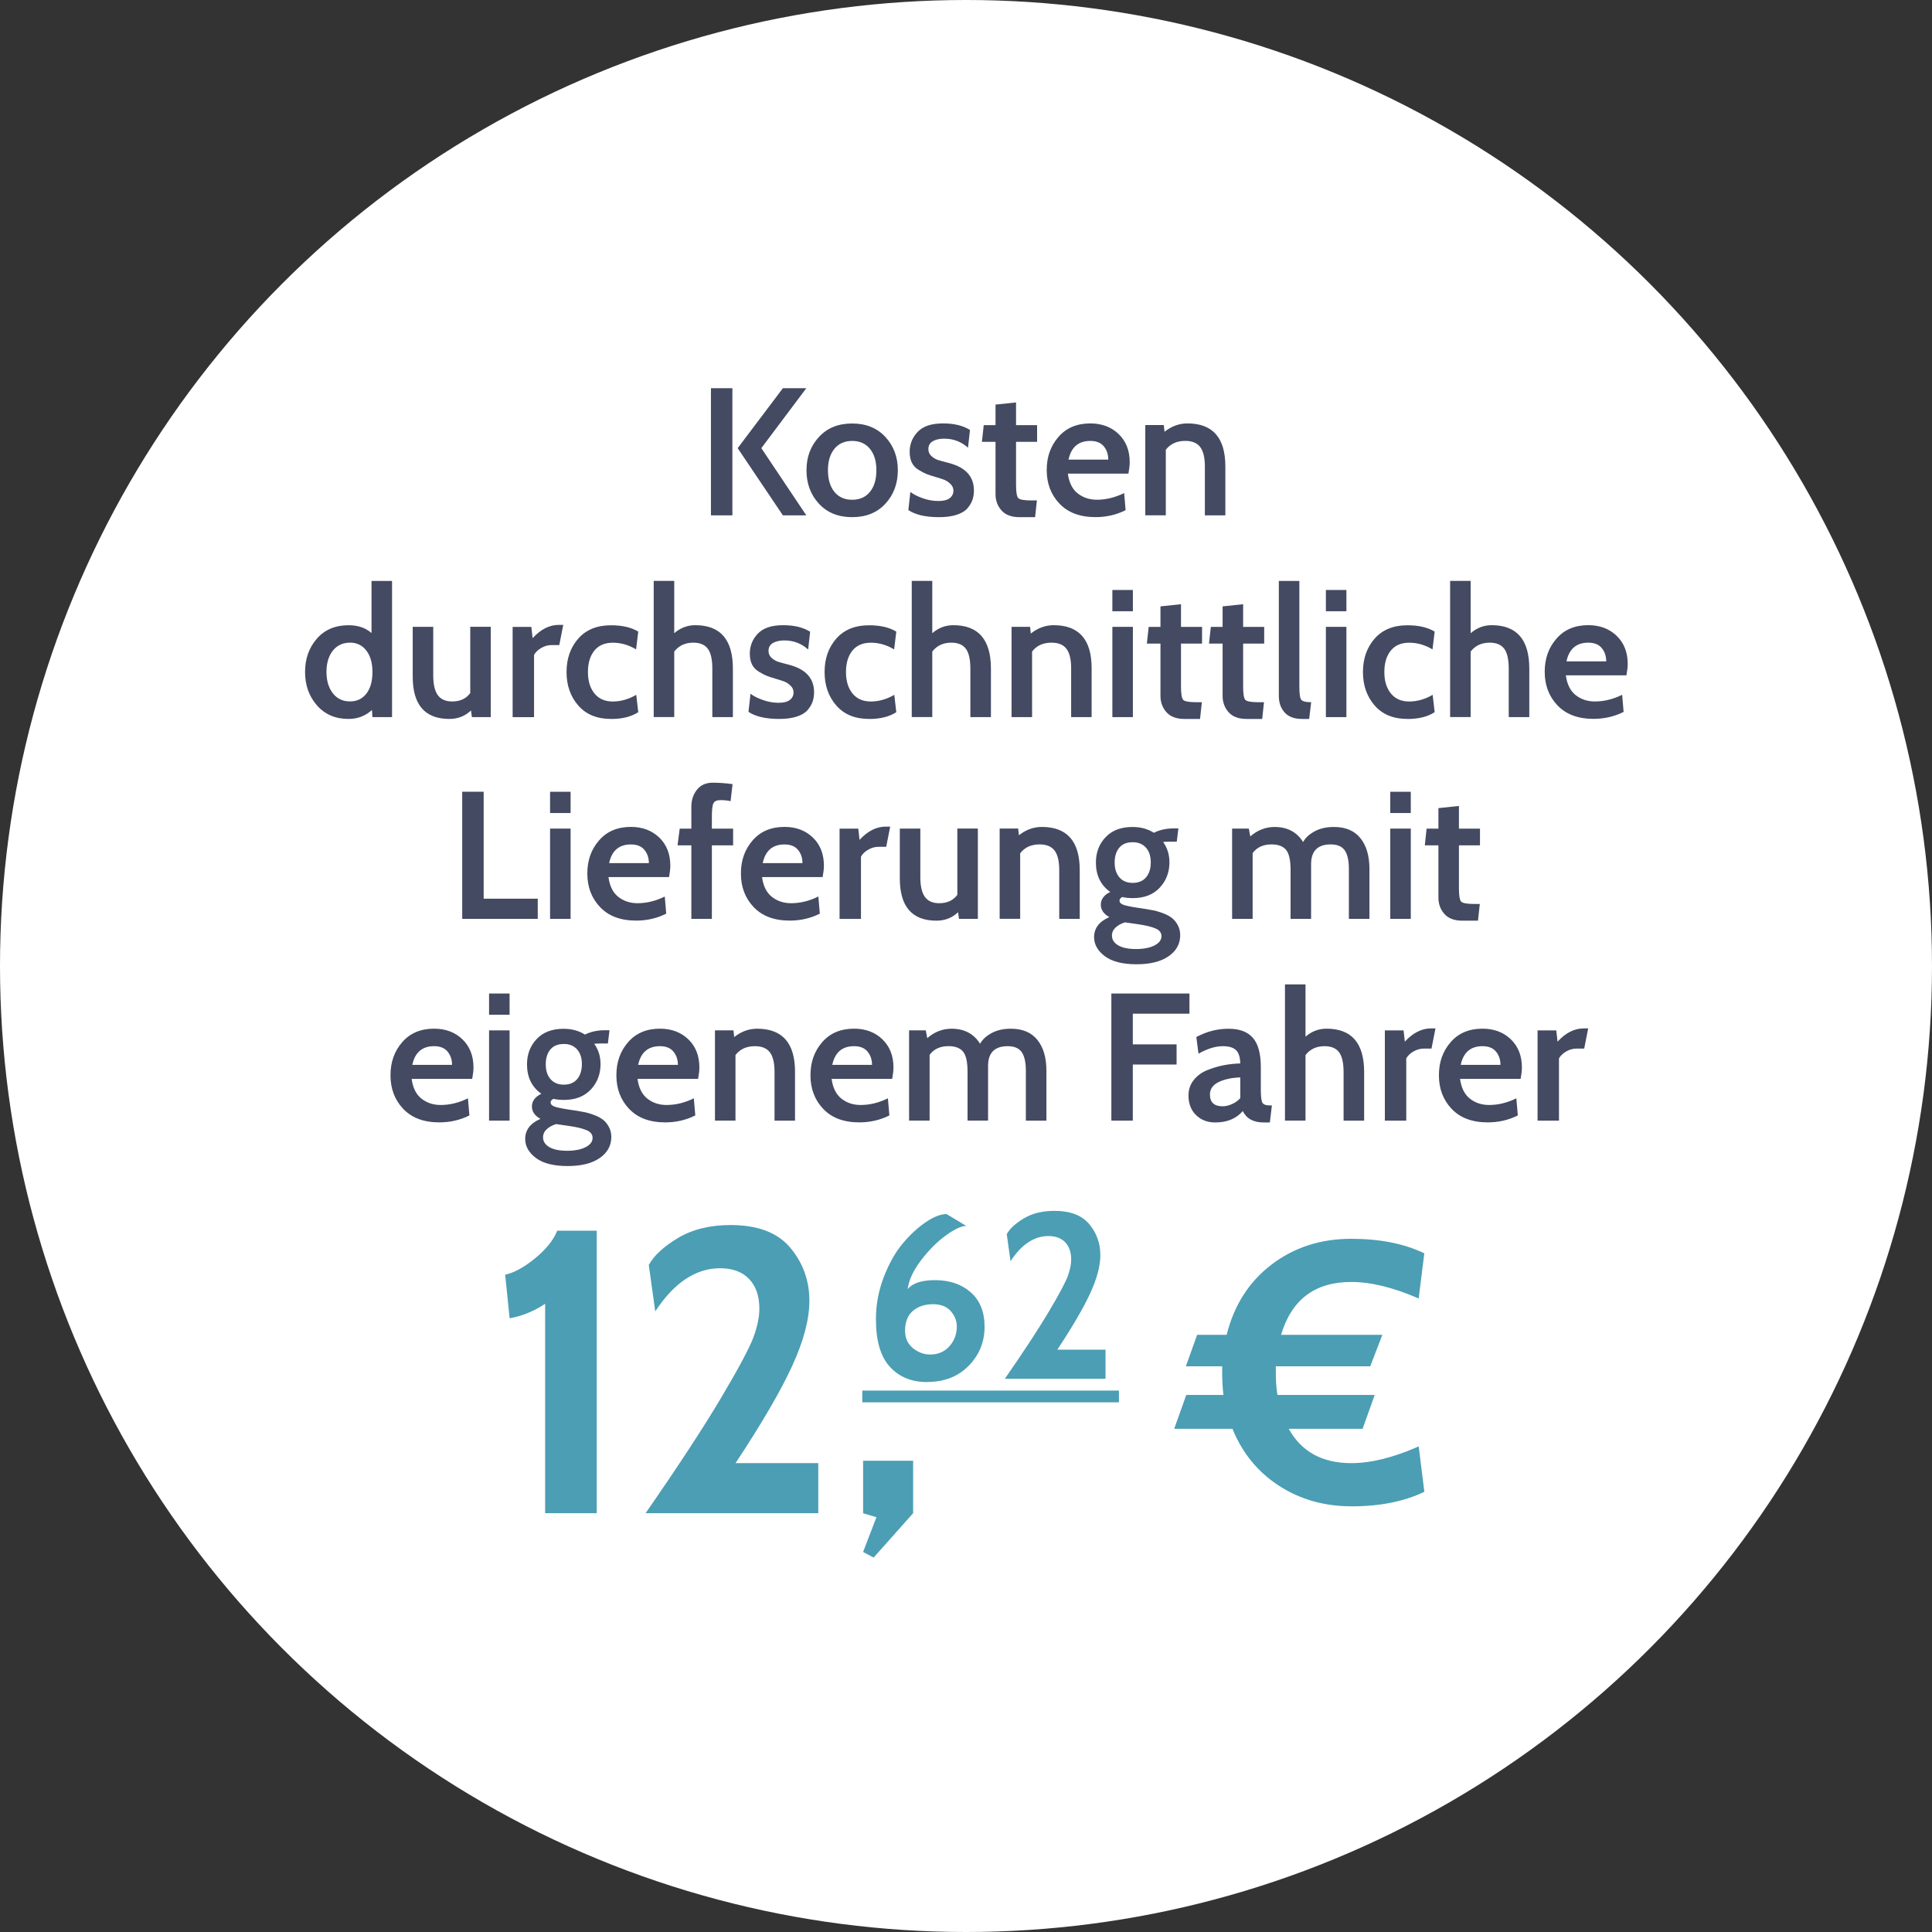 <svg xmlns="http://www.w3.org/2000/svg" id="a" viewBox="0 0 500 500"><rect x="0" y="0" width="500" height="500" fill="#333333" stroke="none"/><defs><style>.b{fill:#fff;}.c{fill:none;}.d{fill:#434a61;}.e{fill:#4b9eb4;}</style></defs><circle class="b" cx="250" cy="250" r="250"></circle><rect class="c" x="32.44" y="98.13" width="435.12" height="207.78"></rect><path class="d" d="M189.54,133.37h-5.55v-32.9h5.55v32.9ZM208.67,133.37h-6.06l-11.7-17.39,11.7-15.51h6.06l-11.64,15.51,11.64,17.39Z"></path><path class="d" d="M229.14,130.36c-2.14,2.32-5.01,3.48-8.6,3.48s-6.46-1.16-8.6-3.48c-2.15-2.32-3.22-5.21-3.22-8.66s1.07-6.28,3.22-8.61c2.14-2.33,5.01-3.49,8.6-3.49s6.46,1.17,8.6,3.49c2.15,2.33,3.22,5.2,3.22,8.61s-1.07,6.34-3.22,8.66ZM225.15,116.17c-1.11-1.37-2.65-2.06-4.61-2.06s-3.5.69-4.61,2.06c-1.11,1.37-1.66,3.22-1.66,5.53s.55,4.2,1.66,5.58c1.11,1.37,2.65,2.06,4.61,2.06s3.5-.69,4.61-2.06c1.11-1.37,1.66-3.23,1.66-5.58s-.55-4.15-1.66-5.53Z"></path><path class="d" d="M243.02,133.84c-3.48,0-6.12-.61-7.94-1.83l.52-4.7c.75.6,1.81,1.14,3.17,1.62,1.36.49,2.72.73,4.07.73s2.33-.25,2.96-.75c.63-.5.94-1.14.94-1.93,0-.66-.25-1.23-.75-1.72-.5-.49-1-.83-1.48-1.03-.49-.2-1.21-.45-2.19-.73-1.1-.31-1.93-.59-2.51-.82-.58-.23-1.27-.59-2.07-1.08-.8-.49-1.39-1.11-1.76-1.88-.38-.77-.56-1.7-.56-2.8,0-1.97.69-3.69,2.07-5.15,1.38-1.46,3.56-2.19,6.53-2.19s5.17.56,7.01,1.69l-.51,4.6c-1.75-1.57-3.8-2.35-6.17-2.35-1.19,0-2.17.22-2.94.66-.77.44-1.15,1.13-1.15,2.07,0,.72.27,1.32.8,1.79.53.47,1.08.8,1.64.99.56.19,1.54.45,2.91.8,4.29,1.13,6.44,3.49,6.44,7.1,0,.85-.12,1.63-.35,2.35-.23.72-.65,1.45-1.26,2.19-.61.74-1.54,1.32-2.81,1.74-1.26.42-2.8.63-4.6.63Z"></path><path class="d" d="M268.35,129.52l-.47,4.32h-4.04c-2.07,0-3.62-.58-4.65-1.74-1.03-1.16-1.55-2.57-1.55-4.23v-13.53h-3.52l.47-4.32h3.05v-5.31l5.31-.56v5.87h5.45v4.32h-5.45v11.12c0,1.92.2,3.07.59,3.46.39.39,1.51.59,3.36.59h1.46Z"></path><path class="d" d="M292.03,122.57h-15.67c.31,2.33,1.17,4.05,2.56,5.13,1.39,1.09,3.05,1.63,4.96,1.63,2.38,0,4.73-.58,7.05-1.73l.38,4.43c-2.38,1.2-4.98,1.8-7.79,1.8-4.01,0-7.11-1.16-9.32-3.48s-3.31-5.22-3.31-8.69,1.01-6.24,3.03-8.58c2.02-2.33,4.77-3.5,8.25-3.5,2.98,0,5.42.92,7.33,2.75,1.91,1.83,2.87,4.27,2.87,7.31,0,.75-.11,1.72-.33,2.91ZM282.17,114.11c-3.07,0-4.95,1.61-5.64,4.84h10.29c0-1.35-.38-2.49-1.15-3.43-.77-.94-1.94-1.41-3.5-1.41Z"></path><path class="d" d="M317.13,133.37h-5.31v-12.64c0-2.29-.4-3.96-1.2-5.03-.8-1.06-2.09-1.6-3.88-1.6-2.19,0-3.87.77-5.03,2.3v16.96h-5.31v-23.36h4.79l.19,1.74c1.82-1.44,3.79-2.16,5.92-2.16,6.55,0,9.82,3.71,9.82,11.14v12.64Z"></path><path class="d" d="M101.46,185.59h-5.08l-.12-1.85c-1.7,1.55-3.72,2.32-6.06,2.32-3.41,0-6.13-1.17-8.18-3.52-2.05-2.35-3.07-5.22-3.07-8.63s1.01-6.27,3.03-8.6c2.02-2.33,4.76-3.5,8.23-3.5,2.43,0,4.42.67,5.94,2.02v-13.49h5.31v35.24ZM90.58,166.32c-1.87,0-3.36.7-4.45,2.08-1.09,1.39-1.64,3.23-1.64,5.5s.55,4.08,1.64,5.5c1.09,1.42,2.57,2.13,4.45,2.13,1.77,0,3.18-.67,4.23-2.01,1.05-1.34,1.58-3.2,1.58-5.58s-.53-4.2-1.58-5.57c-1.05-1.37-2.46-2.06-4.23-2.06Z"></path><path class="d" d="M127.02,185.59h-4.89l-.24-1.72c-1.54,1.46-3.4,2.19-5.59,2.19-6.33,0-9.49-3.65-9.49-10.95v-12.88h5.31v12.53c0,2.32.39,4.04,1.17,5.13s2.02,1.65,3.71,1.65c2.07,0,3.63-.72,4.7-2.17v-17.15h5.31v23.36Z"></path><path class="d" d="M145.77,161.72l-1.03,5.22h-1.97c-.94,0-1.84.25-2.7.75-.86.5-1.48,1.1-1.86,1.79v16.12h-5.54v-23.36h4.84l.33,2.91c2.1-2.29,4.36-3.43,6.77-3.43h1.17Z"></path><path class="d" d="M158.13,186.06c-3.63,0-6.46-1.16-8.48-3.48-2.02-2.32-3.03-5.21-3.03-8.66s1.01-6.35,3.03-8.65c2.02-2.3,4.85-3.45,8.48-3.45,2.91,0,5.26.55,7.05,1.64l-.56,4.6c-1.94-1.16-3.95-1.73-6.02-1.73s-3.66.68-4.77,2.04-1.67,3.21-1.67,5.55.56,4.16,1.69,5.55c1.13,1.39,2.71,2.08,4.75,2.08s4.09-.58,6.06-1.73l.52,4.49c-1.79,1.17-4.13,1.76-7.05,1.76Z"></path><path class="d" d="M189.66,185.59h-5.31v-12.55c0-2.35-.38-4.06-1.15-5.12-.77-1.06-2.03-1.6-3.78-1.6-2.1,0-3.74.77-4.93,2.3v16.96h-5.31v-35.24h5.31v13.53c1.6-1.38,3.41-2.07,5.45-2.07,6.49,0,9.73,3.74,9.73,11.23v12.55Z"></path><path class="d" d="M201.65,186.06c-3.48,0-6.12-.61-7.94-1.83l.52-4.7c.75.6,1.81,1.14,3.17,1.62,1.36.49,2.72.73,4.07.73s2.33-.25,2.96-.75c.63-.5.94-1.14.94-1.93,0-.66-.25-1.23-.75-1.72-.5-.49-1-.83-1.48-1.03-.49-.2-1.21-.45-2.19-.73-1.1-.31-1.93-.59-2.51-.82-.58-.23-1.27-.59-2.07-1.08-.8-.49-1.39-1.11-1.76-1.88-.38-.77-.56-1.7-.56-2.8,0-1.97.69-3.69,2.07-5.15,1.38-1.46,3.56-2.19,6.53-2.19s5.17.56,7.01,1.69l-.51,4.6c-1.75-1.57-3.8-2.35-6.17-2.35-1.19,0-2.17.22-2.94.66-.77.44-1.15,1.13-1.15,2.07,0,.72.27,1.32.8,1.79.53.47,1.08.8,1.64.99.56.19,1.54.45,2.91.8,4.29,1.13,6.44,3.49,6.44,7.1,0,.85-.12,1.63-.35,2.35-.23.72-.65,1.45-1.26,2.19-.61.74-1.54,1.32-2.81,1.74-1.26.42-2.8.63-4.6.63Z"></path><path class="d" d="M224.91,186.06c-3.63,0-6.46-1.16-8.48-3.48-2.02-2.32-3.03-5.21-3.03-8.66s1.01-6.35,3.03-8.65c2.02-2.3,4.85-3.45,8.48-3.45,2.91,0,5.26.55,7.05,1.64l-.56,4.6c-1.94-1.16-3.95-1.73-6.02-1.73s-3.66.68-4.77,2.04-1.67,3.21-1.67,5.55.56,4.16,1.69,5.55c1.13,1.39,2.71,2.08,4.75,2.08s4.09-.58,6.06-1.73l.52,4.49c-1.79,1.17-4.13,1.76-7.05,1.76Z"></path><path class="d" d="M256.44,185.59h-5.31v-12.55c0-2.35-.38-4.06-1.15-5.12-.77-1.06-2.03-1.6-3.78-1.6-2.1,0-3.74.77-4.93,2.3v16.96h-5.31v-35.24h5.31v13.53c1.6-1.38,3.41-2.07,5.45-2.07,6.49,0,9.73,3.74,9.73,11.23v12.55Z"></path><path class="d" d="M282.52,185.59h-5.31v-12.64c0-2.29-.4-3.96-1.2-5.03-.8-1.06-2.09-1.6-3.88-1.6-2.19,0-3.87.77-5.03,2.3v16.96h-5.31v-23.36h4.79l.19,1.74c1.82-1.44,3.79-2.16,5.92-2.16,6.55,0,9.82,3.71,9.82,11.14v12.64Z"></path><path class="d" d="M293.19,158.19h-5.31v-5.5h5.31v5.5ZM293.19,185.59h-5.31v-23.36h5.31v23.36Z"></path><path class="d" d="M311.04,181.74l-.47,4.32h-4.04c-2.07,0-3.62-.58-4.65-1.74-1.03-1.16-1.55-2.57-1.55-4.23v-13.53h-3.52l.47-4.32h3.05v-5.31l5.31-.56v5.87h5.45v4.32h-5.45v11.12c0,1.92.2,3.07.59,3.46.39.39,1.51.59,3.36.59h1.46Z"></path><path class="d" d="M327.12,181.74l-.47,4.32h-4.04c-2.07,0-3.62-.58-4.65-1.74-1.03-1.16-1.55-2.57-1.55-4.23v-13.53h-3.52l.47-4.32h3.05v-5.31l5.31-.56v5.87h5.45v4.32h-5.45v11.12c0,1.92.2,3.07.59,3.46.39.39,1.51.59,3.36.59h1.46Z"></path><path class="d" d="M339.33,181.74l-.52,4.32h-1.88c-1.99,0-3.48-.56-4.48-1.69s-1.49-2.55-1.49-4.28v-29.75h5.31v27.39c0,1.85.17,2.98.52,3.39.34.41,1.19.61,2.54.61Z"></path><path class="d" d="M348.45,158.19h-5.31v-5.5h5.31v5.5ZM348.45,185.59h-5.31v-23.36h5.31v23.36Z"></path><path class="d" d="M364.24,186.06c-3.63,0-6.46-1.16-8.48-3.48-2.02-2.32-3.03-5.21-3.03-8.66s1.01-6.35,3.03-8.65c2.02-2.3,4.85-3.45,8.48-3.45,2.91,0,5.26.55,7.05,1.64l-.56,4.6c-1.94-1.16-3.95-1.73-6.02-1.73s-3.66.68-4.77,2.04-1.67,3.21-1.67,5.55.56,4.16,1.69,5.55c1.13,1.39,2.71,2.08,4.75,2.08s4.09-.58,6.06-1.73l.52,4.49c-1.79,1.17-4.13,1.76-7.05,1.76Z"></path><path class="d" d="M395.77,185.59h-5.31v-12.55c0-2.35-.38-4.06-1.15-5.12-.77-1.06-2.03-1.6-3.78-1.6-2.1,0-3.74.77-4.93,2.3v16.96h-5.31v-35.24h5.31v13.53c1.6-1.38,3.41-2.07,5.45-2.07,6.49,0,9.73,3.74,9.73,11.23v12.55Z"></path><path class="d" d="M420.91,174.78h-15.67c.31,2.33,1.17,4.05,2.56,5.13,1.39,1.09,3.05,1.63,4.96,1.63,2.38,0,4.73-.58,7.05-1.73l.38,4.43c-2.38,1.2-4.98,1.8-7.79,1.8-4.01,0-7.11-1.16-9.32-3.48s-3.31-5.22-3.31-8.69,1.01-6.24,3.03-8.58c2.02-2.33,4.77-3.5,8.25-3.5,2.98,0,5.42.92,7.33,2.75,1.91,1.83,2.87,4.27,2.87,7.31,0,.75-.11,1.72-.33,2.91ZM411.04,166.32c-3.07,0-4.95,1.61-5.64,4.84h10.29c0-1.35-.38-2.49-1.15-3.43-.77-.94-1.94-1.41-3.5-1.41Z"></path><path class="d" d="M139.17,237.8h-19.55v-32.9h5.55v27.68h14v5.22Z"></path><path class="d" d="M147.67,210.41h-5.31v-5.5h5.31v5.5ZM147.67,237.8h-5.31v-23.36h5.31v23.36Z"></path><path class="d" d="M173.14,226.99h-15.67c.31,2.33,1.17,4.05,2.56,5.13,1.39,1.09,3.05,1.63,4.96,1.63,2.38,0,4.73-.58,7.05-1.73l.38,4.43c-2.38,1.2-4.98,1.8-7.79,1.8-4.01,0-7.11-1.16-9.32-3.48s-3.31-5.22-3.31-8.69,1.01-6.24,3.03-8.58c2.02-2.33,4.77-3.5,8.25-3.5,2.98,0,5.42.92,7.33,2.75,1.91,1.83,2.87,4.27,2.87,7.31,0,.75-.11,1.72-.33,2.91ZM163.28,218.54c-3.07,0-4.95,1.61-5.64,4.84h10.29c0-1.35-.38-2.49-1.15-3.43-.77-.94-1.94-1.41-3.5-1.41Z"></path><path class="d" d="M189.73,218.77h-5.5v19.03h-5.31v-19.03h-3.57l.56-4.32h3.01v-5.64c0-1.75.49-3.23,1.46-4.44.97-1.21,2.33-1.81,4.09-1.81,1.54,0,3.24.12,5.12.37l-.52,4.42c-.69-.19-1.57-.28-2.63-.28-.94,0-1.54.28-1.81.83-.27.55-.4,1.71-.4,3.48v3.07h5.5v4.32Z"></path><path class="d" d="M212.89,226.99h-15.67c.31,2.33,1.17,4.05,2.56,5.13,1.39,1.09,3.05,1.63,4.96,1.63,2.38,0,4.73-.58,7.05-1.73l.38,4.43c-2.38,1.2-4.98,1.8-7.79,1.8-4.01,0-7.11-1.16-9.32-3.48s-3.31-5.22-3.31-8.69,1.01-6.24,3.03-8.58c2.02-2.33,4.77-3.5,8.25-3.5,2.98,0,5.42.92,7.33,2.75,1.91,1.83,2.87,4.27,2.87,7.31,0,.75-.11,1.72-.33,2.91ZM203.03,218.54c-3.07,0-4.95,1.61-5.64,4.84h10.29c0-1.35-.38-2.49-1.15-3.43-.77-.94-1.94-1.41-3.5-1.41Z"></path><path class="d" d="M230.38,213.93l-1.03,5.22h-1.97c-.94,0-1.84.25-2.7.75-.86.5-1.48,1.1-1.86,1.79v16.12h-5.54v-23.36h4.84l.33,2.91c2.1-2.29,4.36-3.43,6.77-3.43h1.17Z"></path><path class="d" d="M253.08,237.8h-4.89l-.24-1.72c-1.54,1.46-3.4,2.19-5.59,2.19-6.33,0-9.49-3.65-9.49-10.95v-12.88h5.31v12.53c0,2.32.39,4.04,1.17,5.13s2.02,1.65,3.71,1.65c2.07,0,3.63-.72,4.7-2.17v-17.15h5.31v23.36Z"></path><path class="d" d="M279.44,237.8h-5.31v-12.64c0-2.29-.4-3.96-1.2-5.03-.8-1.06-2.09-1.6-3.88-1.6-2.19,0-3.87.77-5.03,2.3v16.96h-5.31v-23.36h4.79l.19,1.74c1.82-1.44,3.79-2.16,5.92-2.16,6.55,0,9.82,3.71,9.82,11.14v12.64Z"></path><path class="d" d="M294.13,249.55c-3.63,0-6.36-.7-8.21-2.09-1.84-1.39-2.77-3.04-2.77-4.94,0-2.3,1.32-4.03,3.95-5.18-1.47-.81-2.21-1.89-2.21-3.23s.81-2.49,2.44-3.27c-2.48-1.77-3.71-4.3-3.71-7.61,0-2.62.84-4.81,2.51-6.57s3.99-2.64,6.96-2.64c2.11,0,3.95.5,5.53,1.5,1.49-.75,3.22-1.13,5.18-1.13h1.17l-.42,3.43h-1.77c-.53,0-1.12.03-1.77.08,1.1,1.51,1.64,3.26,1.64,5.27,0,2.58-.84,4.77-2.52,6.57-1.68,1.8-4,2.69-6.95,2.69-.98,0-1.89-.09-2.74-.28-.47.25-.71.56-.71.94,0,.52.44.92,1.33,1.18.88.26,2.54.56,4.98.9.89.16,1.67.29,2.34.41.66.11,1.47.34,2.42.69.95.34,1.73.74,2.35,1.19.62.45,1.16,1.07,1.61,1.87.45.79.68,1.69.68,2.68,0,2.24-.99,4.06-2.98,5.45-1.99,1.39-4.76,2.09-8.32,2.09ZM294.39,239.17l-3.24-.47c-1,.31-1.82.76-2.44,1.34s-.94,1.28-.94,2.09c0,1.05.54,1.89,1.62,2.53,1.08.63,2.62.95,4.6.95s3.58-.31,4.79-.93c1.21-.62,1.81-1.42,1.81-2.41,0-.9-.53-1.57-1.6-2.01-1.07-.45-2.6-.81-4.61-1.09ZM293.09,217.97c-1.5,0-2.64.47-3.43,1.42-.79.95-1.19,2.23-1.19,3.84s.41,2.89,1.24,3.84c.83.95,1.97,1.42,3.43,1.42s2.67-.48,3.47-1.45c.8-.96,1.21-2.25,1.21-3.86s-.42-2.88-1.25-3.82c-.84-.93-1.99-1.4-3.47-1.4Z"></path><path class="d" d="M354.4,237.8h-5.31v-12.92c0-2.19-.36-3.8-1.08-4.82-.72-1.02-1.93-1.53-3.62-1.53-3.38,0-5.08,1.71-5.08,5.12v14.15h-5.31v-12.64c0-2.54-.39-4.28-1.17-5.22s-2.04-1.41-3.76-1.41c-2.16,0-3.79.75-4.89,2.26v17.01h-5.31v-23.36h4.32l.38,2.02c1.88-1.63,3.98-2.44,6.3-2.44,3.29,0,5.75,1.3,7.38,3.9.56-1.06,1.54-1.98,2.94-2.75,1.39-.77,3.08-1.15,5.05-1.15,2.99,0,5.27.96,6.83,2.89,1.56,1.93,2.34,4.58,2.34,7.97v12.92Z"></path><path class="d" d="M365.11,210.41h-5.31v-5.5h5.31v5.5ZM365.11,237.8h-5.31v-23.36h5.31v23.36Z"></path><path class="d" d="M382.97,233.95l-.47,4.32h-4.04c-2.07,0-3.62-.58-4.65-1.74-1.03-1.16-1.55-2.57-1.55-4.23v-13.53h-3.52l.47-4.32h3.05v-5.31l5.31-.56v5.87h5.45v4.32h-5.45v11.12c0,1.92.2,3.07.59,3.46.39.39,1.51.59,3.36.59h1.46Z"></path><path class="d" d="M122.2,279.21h-15.67c.31,2.33,1.17,4.04,2.56,5.13,1.39,1.09,3.05,1.63,4.96,1.63,2.38,0,4.73-.58,7.05-1.73l.38,4.43c-2.38,1.2-4.98,1.8-7.79,1.8-4.01,0-7.11-1.16-9.32-3.48-2.21-2.32-3.31-5.22-3.31-8.69s1.01-6.24,3.03-8.58c2.02-2.33,4.77-3.5,8.25-3.5,2.98,0,5.42.92,7.33,2.75,1.91,1.83,2.87,4.27,2.87,7.31,0,.75-.11,1.72-.33,2.91ZM112.34,270.75c-3.07,0-4.95,1.61-5.64,4.84h10.29c0-1.35-.38-2.49-1.15-3.43-.77-.94-1.94-1.41-3.5-1.41Z"></path><path class="d" d="M131.88,262.62h-5.31v-5.5h5.31v5.5ZM131.88,290.02h-5.31v-23.36h5.31v23.36Z"></path><path class="d" d="M146.9,301.77c-3.63,0-6.36-.7-8.21-2.09s-2.77-3.04-2.77-4.94c0-2.3,1.32-4.03,3.95-5.18-1.47-.81-2.21-1.88-2.21-3.22s.81-2.49,2.44-3.27c-2.48-1.76-3.71-4.3-3.71-7.61,0-2.62.84-4.81,2.51-6.57s3.99-2.64,6.96-2.64c2.11,0,3.95.5,5.53,1.5,1.49-.75,3.22-1.13,5.18-1.13h1.17l-.42,3.43h-1.77c-.53,0-1.12.03-1.77.08,1.1,1.51,1.64,3.26,1.64,5.27,0,2.58-.84,4.77-2.52,6.57-1.68,1.79-4,2.69-6.95,2.69-.98,0-1.89-.09-2.74-.28-.47.25-.71.56-.71.93,0,.52.44.92,1.33,1.18.88.26,2.54.56,4.98.9.89.16,1.67.29,2.34.41.66.12,1.47.34,2.42.69.95.34,1.73.74,2.35,1.19.62.45,1.16,1.07,1.61,1.87.45.79.68,1.69.68,2.68,0,2.25-.99,4.06-2.98,5.45-1.99,1.39-4.76,2.09-8.32,2.09ZM147.16,291.38l-3.24-.47c-1,.31-1.82.76-2.44,1.34s-.94,1.28-.94,2.09c0,1.05.54,1.89,1.62,2.53,1.08.63,2.62.95,4.6.95s3.58-.31,4.79-.93c1.21-.62,1.81-1.42,1.81-2.41,0-.9-.53-1.57-1.6-2.01-1.07-.45-2.6-.81-4.61-1.09ZM145.86,270.19c-1.5,0-2.64.47-3.43,1.42-.79.95-1.19,2.23-1.19,3.84s.41,2.89,1.24,3.84c.83.95,1.97,1.42,3.43,1.42s2.67-.48,3.47-1.45c.8-.96,1.21-2.25,1.21-3.87s-.42-2.88-1.25-3.82c-.84-.93-1.99-1.4-3.47-1.4Z"></path><path class="d" d="M180.66,279.21h-15.67c.31,2.33,1.17,4.04,2.56,5.13,1.39,1.09,3.05,1.63,4.96,1.63,2.38,0,4.73-.58,7.05-1.73l.38,4.43c-2.38,1.2-4.98,1.8-7.79,1.8-4.01,0-7.11-1.16-9.32-3.48-2.21-2.32-3.31-5.22-3.31-8.69s1.01-6.24,3.03-8.58c2.02-2.33,4.77-3.5,8.25-3.5,2.98,0,5.42.92,7.33,2.75,1.91,1.83,2.87,4.27,2.87,7.31,0,.75-.11,1.72-.33,2.91ZM170.79,270.75c-3.07,0-4.95,1.61-5.64,4.84h10.29c0-1.35-.38-2.49-1.15-3.43-.77-.94-1.94-1.41-3.5-1.41Z"></path><path class="d" d="M205.76,290.02h-5.31v-12.64c0-2.29-.4-3.96-1.2-5.03s-2.09-1.6-3.88-1.6c-2.19,0-3.87.77-5.03,2.3v16.96h-5.31v-23.36h4.79l.19,1.74c1.82-1.44,3.79-2.16,5.92-2.16,6.55,0,9.82,3.71,9.82,11.14v12.64Z"></path><path class="d" d="M230.89,279.21h-15.67c.31,2.33,1.17,4.04,2.56,5.13,1.39,1.09,3.05,1.63,4.96,1.63,2.38,0,4.73-.58,7.05-1.73l.38,4.43c-2.38,1.2-4.98,1.8-7.79,1.8-4.01,0-7.11-1.16-9.32-3.48-2.21-2.32-3.31-5.22-3.31-8.69s1.01-6.24,3.03-8.58c2.02-2.33,4.77-3.5,8.25-3.5,2.98,0,5.42.92,7.33,2.75,1.91,1.83,2.87,4.27,2.87,7.31,0,.75-.11,1.72-.33,2.91ZM221.03,270.75c-3.07,0-4.95,1.61-5.64,4.84h10.29c0-1.35-.38-2.49-1.15-3.43-.77-.94-1.94-1.41-3.5-1.41Z"></path><path class="d" d="M270.8,290.02h-5.31v-12.92c0-2.19-.36-3.8-1.08-4.82-.72-1.02-1.93-1.53-3.62-1.53-3.38,0-5.08,1.71-5.08,5.12v14.14h-5.31v-12.64c0-2.54-.39-4.28-1.17-5.22-.78-.94-2.04-1.41-3.76-1.41-2.16,0-3.79.75-4.89,2.26v17.01h-5.31v-23.36h4.32l.38,2.02c1.88-1.63,3.98-2.44,6.3-2.44,3.29,0,5.75,1.3,7.38,3.9.56-1.06,1.54-1.98,2.94-2.75,1.39-.77,3.08-1.15,5.05-1.15,2.99,0,5.27.96,6.83,2.89,1.56,1.93,2.34,4.58,2.34,7.97v12.92Z"></path><path class="d" d="M307.83,262.34h-14.66v7.94h11.33v5.22h-11.33v14.52h-5.55v-32.9h20.21v5.22Z"></path><path class="d" d="M329.16,286.07l-.52,4.42h-1.6c-2.64,0-4.45-.98-5.41-2.95-1.69,1.96-4.07,2.95-7.14,2.95-2,0-3.66-.64-4.96-1.91-1.3-1.27-1.95-2.96-1.95-5.07,0-1.53.45-2.86,1.36-4,.91-1.14,2.09-2,3.55-2.58,1.46-.58,2.88-1,4.28-1.26,1.39-.27,2.8-.41,4.21-.45-.03-1.62-.4-2.77-1.1-3.45-.71-.68-1.84-1.02-3.41-1.02-1.91,0-4.01.65-6.3,1.94l-.56-4.31c2.66-1.43,5.43-2.14,8.32-2.14s4.9.78,6.29,2.33c1.39,1.55,2.08,4.1,2.08,7.64v5.81c0,1.74.13,2.86.4,3.34.27.48.88.72,1.86.72h.61ZM320.98,284.2v-5.37c-2.32.09-4.21.51-5.66,1.24-1.46.73-2.19,1.8-2.19,3.2,0,2.02,1.1,3.04,3.29,3.04.75,0,1.55-.19,2.4-.56.85-.37,1.57-.89,2.16-1.54Z"></path><path class="d" d="M353.03,290.02h-5.31v-12.55c0-2.35-.38-4.06-1.15-5.12s-2.03-1.6-3.78-1.6c-2.1,0-3.74.77-4.93,2.3v16.96h-5.31v-35.25h5.31v13.53c1.6-1.38,3.41-2.07,5.45-2.07,6.49,0,9.73,3.74,9.73,11.23v12.55Z"></path><path class="d" d="M371.5,266.15l-1.03,5.22h-1.97c-.94,0-1.84.25-2.7.75-.86.5-1.48,1.1-1.86,1.79v16.12h-5.54v-23.36h4.84l.33,2.91c2.1-2.29,4.36-3.43,6.77-3.43h1.17Z"></path><path class="d" d="M393.53,279.21h-15.67c.31,2.33,1.17,4.04,2.56,5.13,1.39,1.09,3.05,1.63,4.96,1.63,2.38,0,4.73-.58,7.05-1.73l.38,4.43c-2.38,1.2-4.98,1.8-7.79,1.8-4.01,0-7.11-1.16-9.32-3.48-2.21-2.32-3.31-5.22-3.31-8.69s1.01-6.24,3.03-8.58c2.02-2.33,4.77-3.5,8.25-3.5,2.98,0,5.42.92,7.33,2.75,1.91,1.83,2.87,4.27,2.87,7.31,0,.75-.11,1.72-.33,2.91ZM383.67,270.75c-3.07,0-4.95,1.61-5.64,4.84h10.29c0-1.35-.38-2.49-1.15-3.43-.77-.94-1.94-1.41-3.5-1.41Z"></path><path class="d" d="M411.02,266.15l-1.03,5.22h-1.97c-.94,0-1.84.25-2.7.75-.86.5-1.48,1.1-1.86,1.79v16.12h-5.54v-23.36h4.84l.33,2.91c2.1-2.29,4.36-3.43,6.77-3.43h1.17Z"></path><rect class="c" x="32.44" y="313.28" width="435.12" height="128.55"></rect><path class="e" d="M154.45,391.61h-13.37v-54.2c-2.92,1.95-5.99,3.2-9.19,3.76l-1.15-11.28c2.3-.49,4.87-1.9,7.73-4.23,2.85-2.33,4.77-4.72,5.74-7.15h10.23v73.1Z"></path><path class="e" d="M211.78,391.61h-44.7c8.49-12.25,15.02-22.23,19.58-29.92,4.56-7.69,7.34-12.91,8.35-15.66,1.01-2.75,1.51-5.2,1.51-7.36,0-3.27-.89-5.83-2.66-7.68-1.78-1.84-4.27-2.77-7.47-2.77-6.34,0-11.94,3.73-16.81,11.17l-1.67-12.01c1.32-2.44,3.85-4.77,7.57-7,3.72-2.23,8.27-3.34,13.63-3.34,7.01,0,12.16,1.97,15.44,5.9,3.28,3.93,4.92,8.51,4.92,13.73,0,4.74-1.48,10.34-4.44,16.81-2.96,6.47-7.85,14.86-14.67,25.17h21.41v12.95Z"></path><path class="e" d="M236.32,391.61l-10.23,11.49-2.72-1.46,3.45-8.98-3.45-1.04v-13.58h12.95v13.58Z"></path><path class="e" d="M239.96,357.68c-4.02,0-7.24-1.31-9.65-3.94-2.42-2.63-3.62-6.75-3.62-12.37,0-3.73.68-7.35,2.04-10.88,1.36-3.52,3-6.43,4.93-8.72s3.92-4.12,5.97-5.5c2.05-1.38,3.83-2.07,5.33-2.07l5.11,3.07c-1.26,0-3.02.83-5.3,2.47-2.27,1.65-4.41,3.8-6.42,6.44-2.01,2.65-3.16,5.13-3.44,7.45,1.26-1.55,3.61-2.33,7.06-2.33,3.77,0,6.86,1.05,9.25,3.14,2.39,2.1,3.59,5.08,3.59,8.95s-1.37,7.28-4.11,10.07c-2.74,2.8-6.32,4.19-10.75,4.19ZM241.48,337.53c-2.15,0-3.9.58-5.24,1.74-1.34,1.16-2.01,2.86-2.01,5.1,0,1.92.68,3.43,2.04,4.53,1.36,1.1,2.85,1.65,4.47,1.65,2.03,0,3.68-.71,4.96-2.13,1.28-1.42,1.92-3.13,1.92-5.13,0-1.48-.53-2.81-1.58-3.99-1.06-1.18-2.58-1.77-4.57-1.77Z"></path><path class="e" d="M286.11,356.83h-26.06c4.95-7.14,8.76-12.96,11.42-17.44,2.66-4.48,4.28-7.53,4.87-9.13.59-1.6.88-3.03.88-4.29,0-1.91-.52-3.4-1.55-4.47-1.04-1.08-2.49-1.61-4.35-1.61-3.69,0-6.96,2.17-9.8,6.51l-.97-7c.77-1.42,2.24-2.78,4.41-4.08,2.17-1.3,4.82-1.95,7.94-1.95,4.09,0,7.09,1.15,9,3.44,1.91,2.29,2.87,4.96,2.87,8.01,0,2.76-.86,6.03-2.59,9.8-1.73,3.77-4.58,8.67-8.55,14.67h12.48v7.55Z"></path><path class="e" d="M349.73,389.83c-7.03,0-13.28-1.78-18.75-5.33-5.47-3.55-9.47-8.46-12.02-14.72h-15.08l3.13-8.77h9.61c-.21-1.79-.32-3.76-.32-5.91v-1.5h-9.4l2.92-8.15h7.64c1.91-7.66,5.77-13.71,11.6-18.17,5.83-4.45,12.71-6.68,20.65-6.68,7.38,0,13.68,1.25,18.9,3.76l-1.46,11.69c-6.54-2.85-12.36-4.28-17.44-4.28-9.4,0-15.46,4.56-18.17,13.68h26.21l-3.13,8.15h-24.44v1.5c0,2.29.14,4.26.42,5.91h25.17l-3.13,8.77h-19.11c3.27,5.92,8.67,8.88,16.19,8.88,5.08,0,10.9-1.44,17.44-4.33l1.46,11.75c-5.22,2.51-11.52,3.76-18.9,3.76Z"></path><path class="e" d="M223.16,362.92v-3.04h66.42v3.04h-66.42Z"></path></svg>